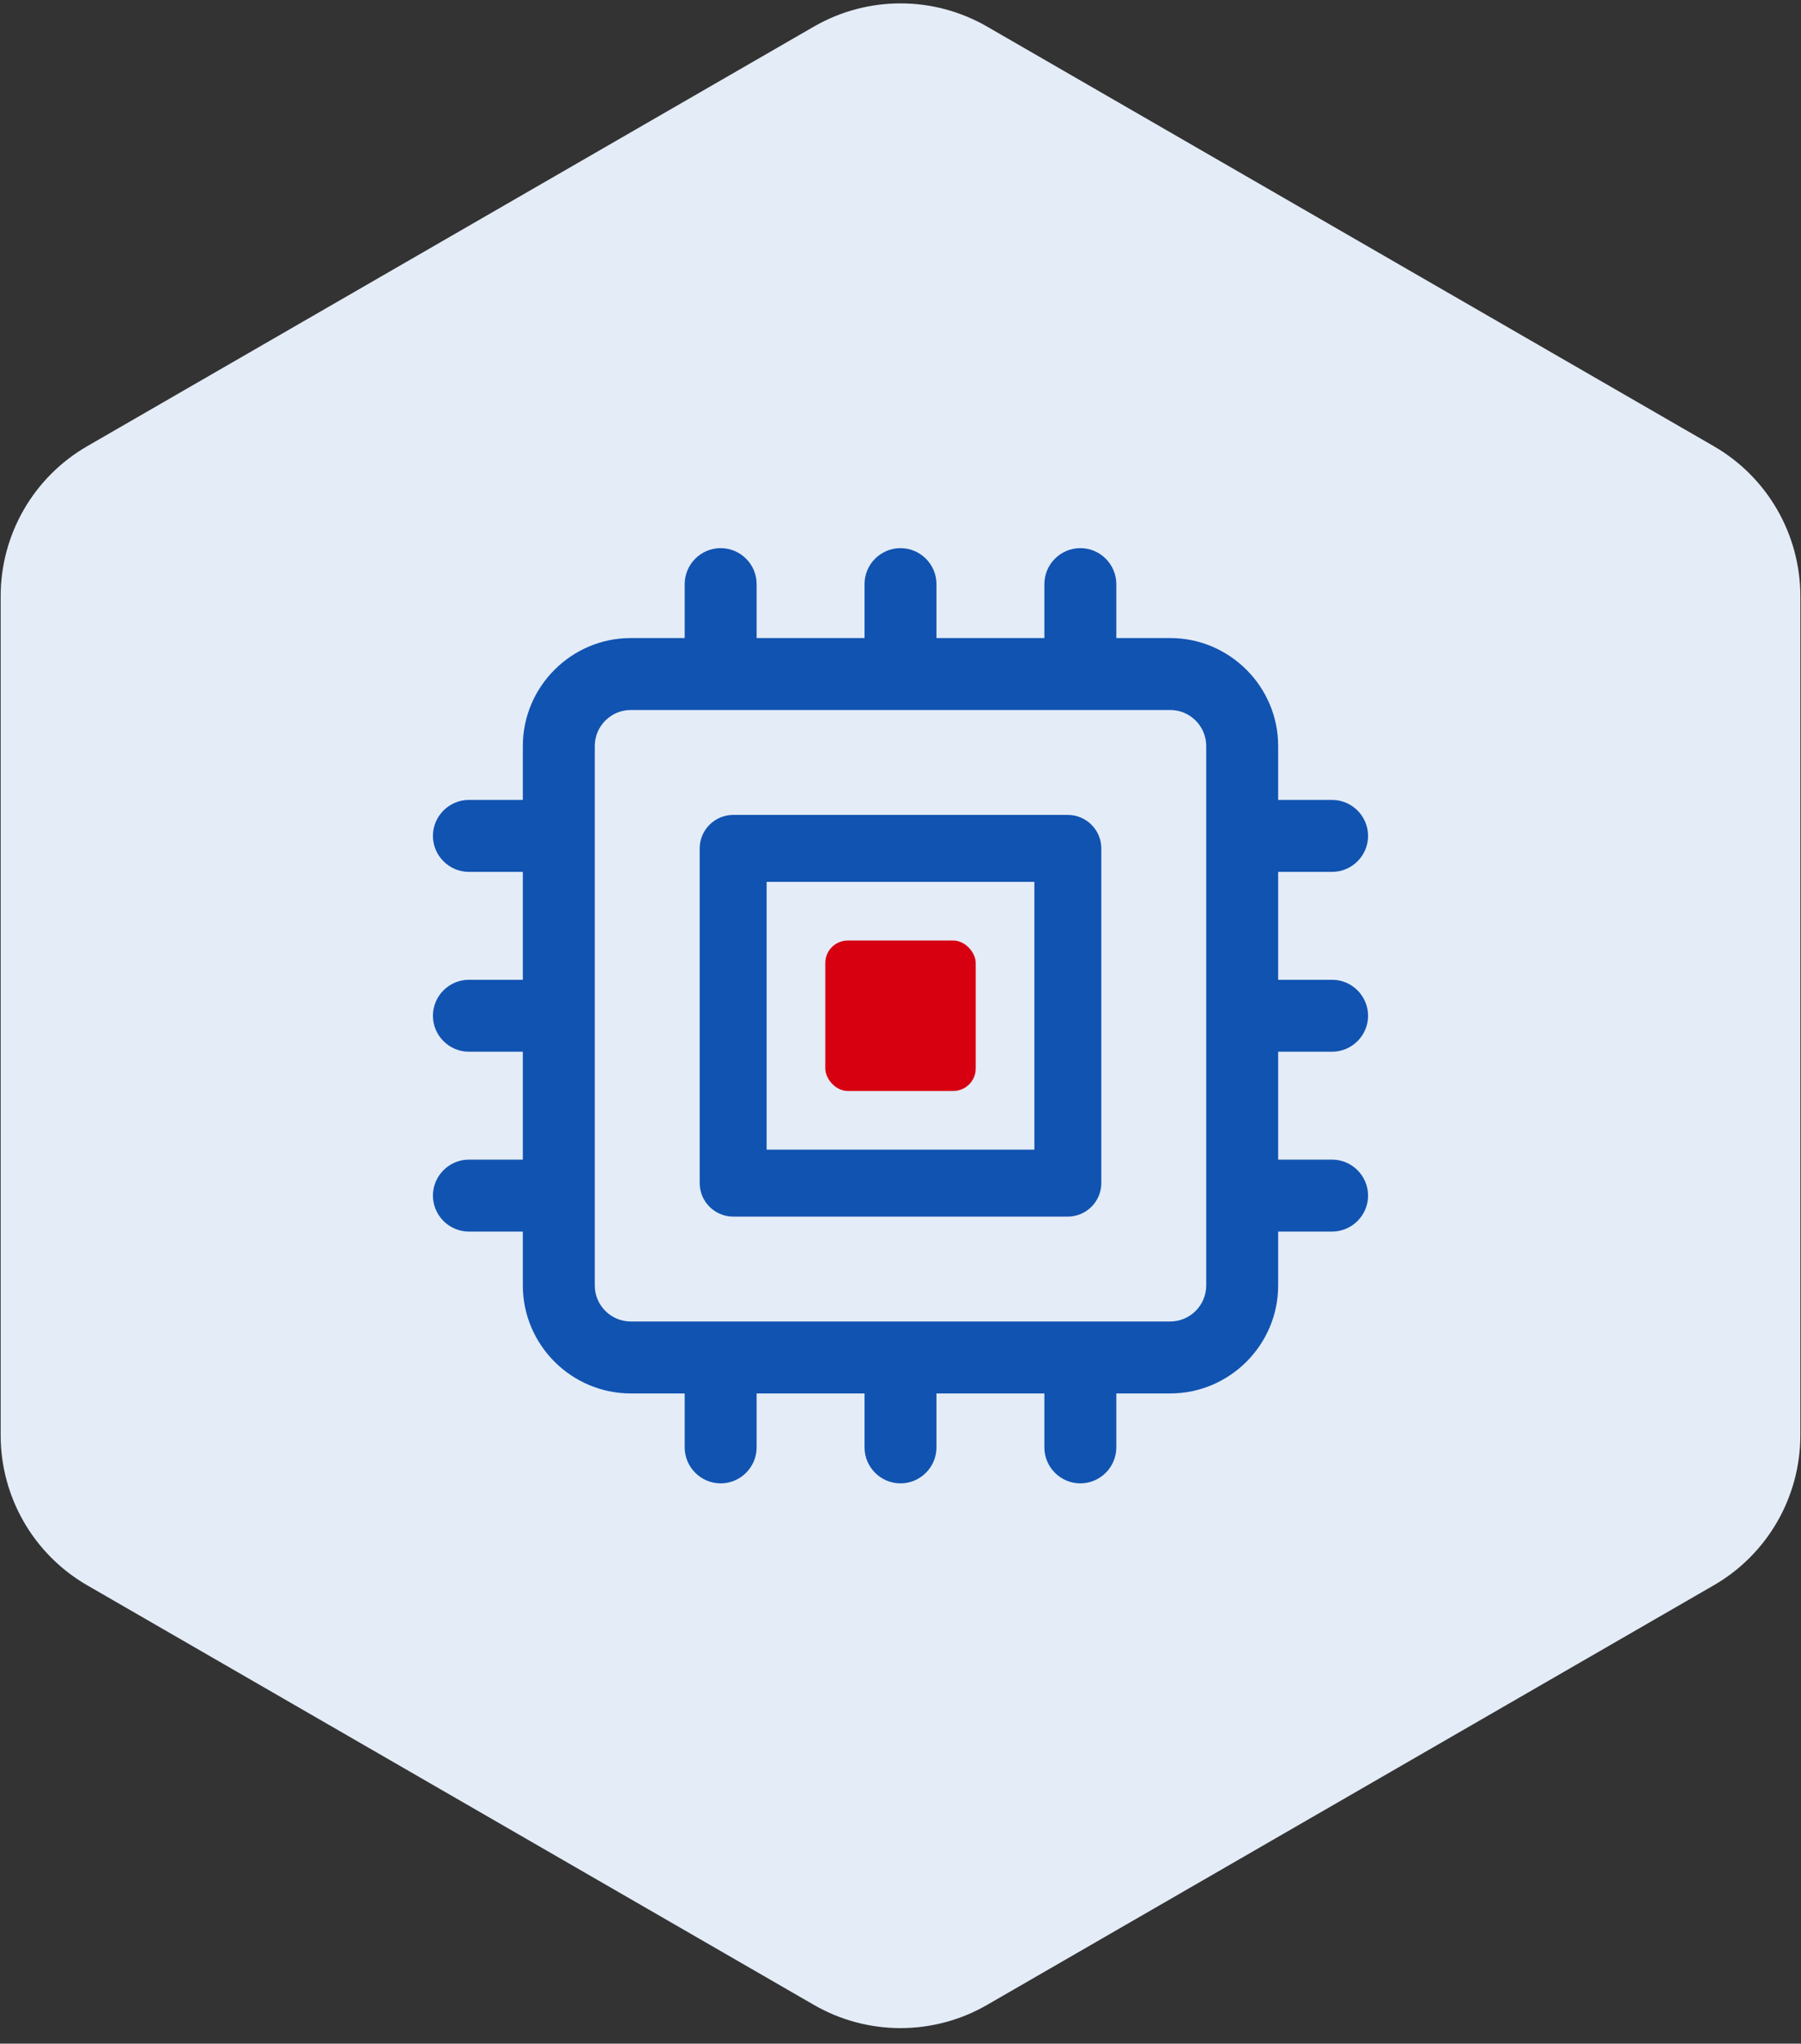 <svg width="104" height="118" viewBox="0 0 104 118" fill="none" xmlns="http://www.w3.org/2000/svg">
<rect x="0" y="0" width="104" height="118" fill="#333333" stroke="none"/>
<path d="M47 1.535C50.094 -0.251 53.906 -0.251 57 1.535L98.962 25.762C102.056 27.548 103.962 30.849 103.962 34.422V82.875C103.962 86.448 102.056 89.749 98.962 91.535L57 115.762C53.906 117.548 50.094 117.548 47 115.762L5.038 91.535C1.944 89.749 0.038 86.448 0.038 82.875V34.422C0.038 30.849 1.944 27.548 5.038 25.762L47 1.535Z" fill="#E4ECF7"/>
<path d="M61.663 47.053H42.337C41.274 47.053 40.404 47.922 40.404 48.985V68.312C40.404 69.375 41.274 70.245 42.337 70.245H61.663C62.726 70.245 63.596 69.375 63.596 68.312V48.985C63.596 47.922 62.726 47.053 61.663 47.053ZM59.731 66.379H44.269V50.918H59.731V66.379Z" fill="#1153B1"/>
<rect x="47.656" y="54.305" width="8.688" height="8.688" rx="1.3" fill="#D60011"/>
<path d="M76.923 60.725C78.065 60.725 79 59.791 79 58.649C79 57.506 78.065 56.572 76.923 56.572H73.808V50.341H76.923C78.065 50.341 79 49.406 79 48.264C79 47.122 78.065 46.187 76.923 46.187H73.808V43.072C73.808 39.645 71.004 36.841 67.577 36.841H64.462V33.725C64.462 32.583 63.527 31.649 62.385 31.649C61.242 31.649 60.308 32.583 60.308 33.725V36.841H54.077V33.725C54.077 32.583 53.142 31.649 52 31.649C50.858 31.649 49.923 32.583 49.923 33.725V36.841H43.692V33.725C43.692 32.583 42.758 31.649 41.615 31.649C40.473 31.649 39.538 32.583 39.538 33.725V36.841H36.423C32.996 36.841 30.192 39.645 30.192 43.072V46.187H27.077C25.935 46.187 25 47.122 25 48.264C25 49.406 25.935 50.341 27.077 50.341H30.192V56.572H27.077C25.935 56.572 25 57.506 25 58.649C25 59.791 25.935 60.725 27.077 60.725H30.192V66.956H27.077C25.935 66.956 25 67.891 25 69.033C25 70.175 25.935 71.11 27.077 71.11H30.192V74.225C30.192 77.652 32.996 80.456 36.423 80.456H39.538V83.572C39.538 84.714 40.473 85.649 41.615 85.649C42.758 85.649 43.692 84.714 43.692 83.572V80.456H49.923V83.572C49.923 84.714 50.858 85.649 52 85.649C53.142 85.649 54.077 84.714 54.077 83.572V80.456H60.308V83.572C60.308 84.714 61.242 85.649 62.385 85.649C63.527 85.649 64.462 84.714 64.462 83.572V80.456H67.577C71.004 80.456 73.808 77.652 73.808 74.225V71.11H76.923C78.065 71.11 79 70.175 79 69.033C79 67.891 78.065 66.956 76.923 66.956H73.808V60.725H76.923ZM69.654 74.225C69.654 75.368 68.719 76.302 67.577 76.302H36.423C35.281 76.302 34.346 75.368 34.346 74.225V43.072C34.346 41.929 35.281 40.995 36.423 40.995H67.577C68.719 40.995 69.654 41.929 69.654 43.072V74.225Z" fill="#1153B1"/>
</svg>

